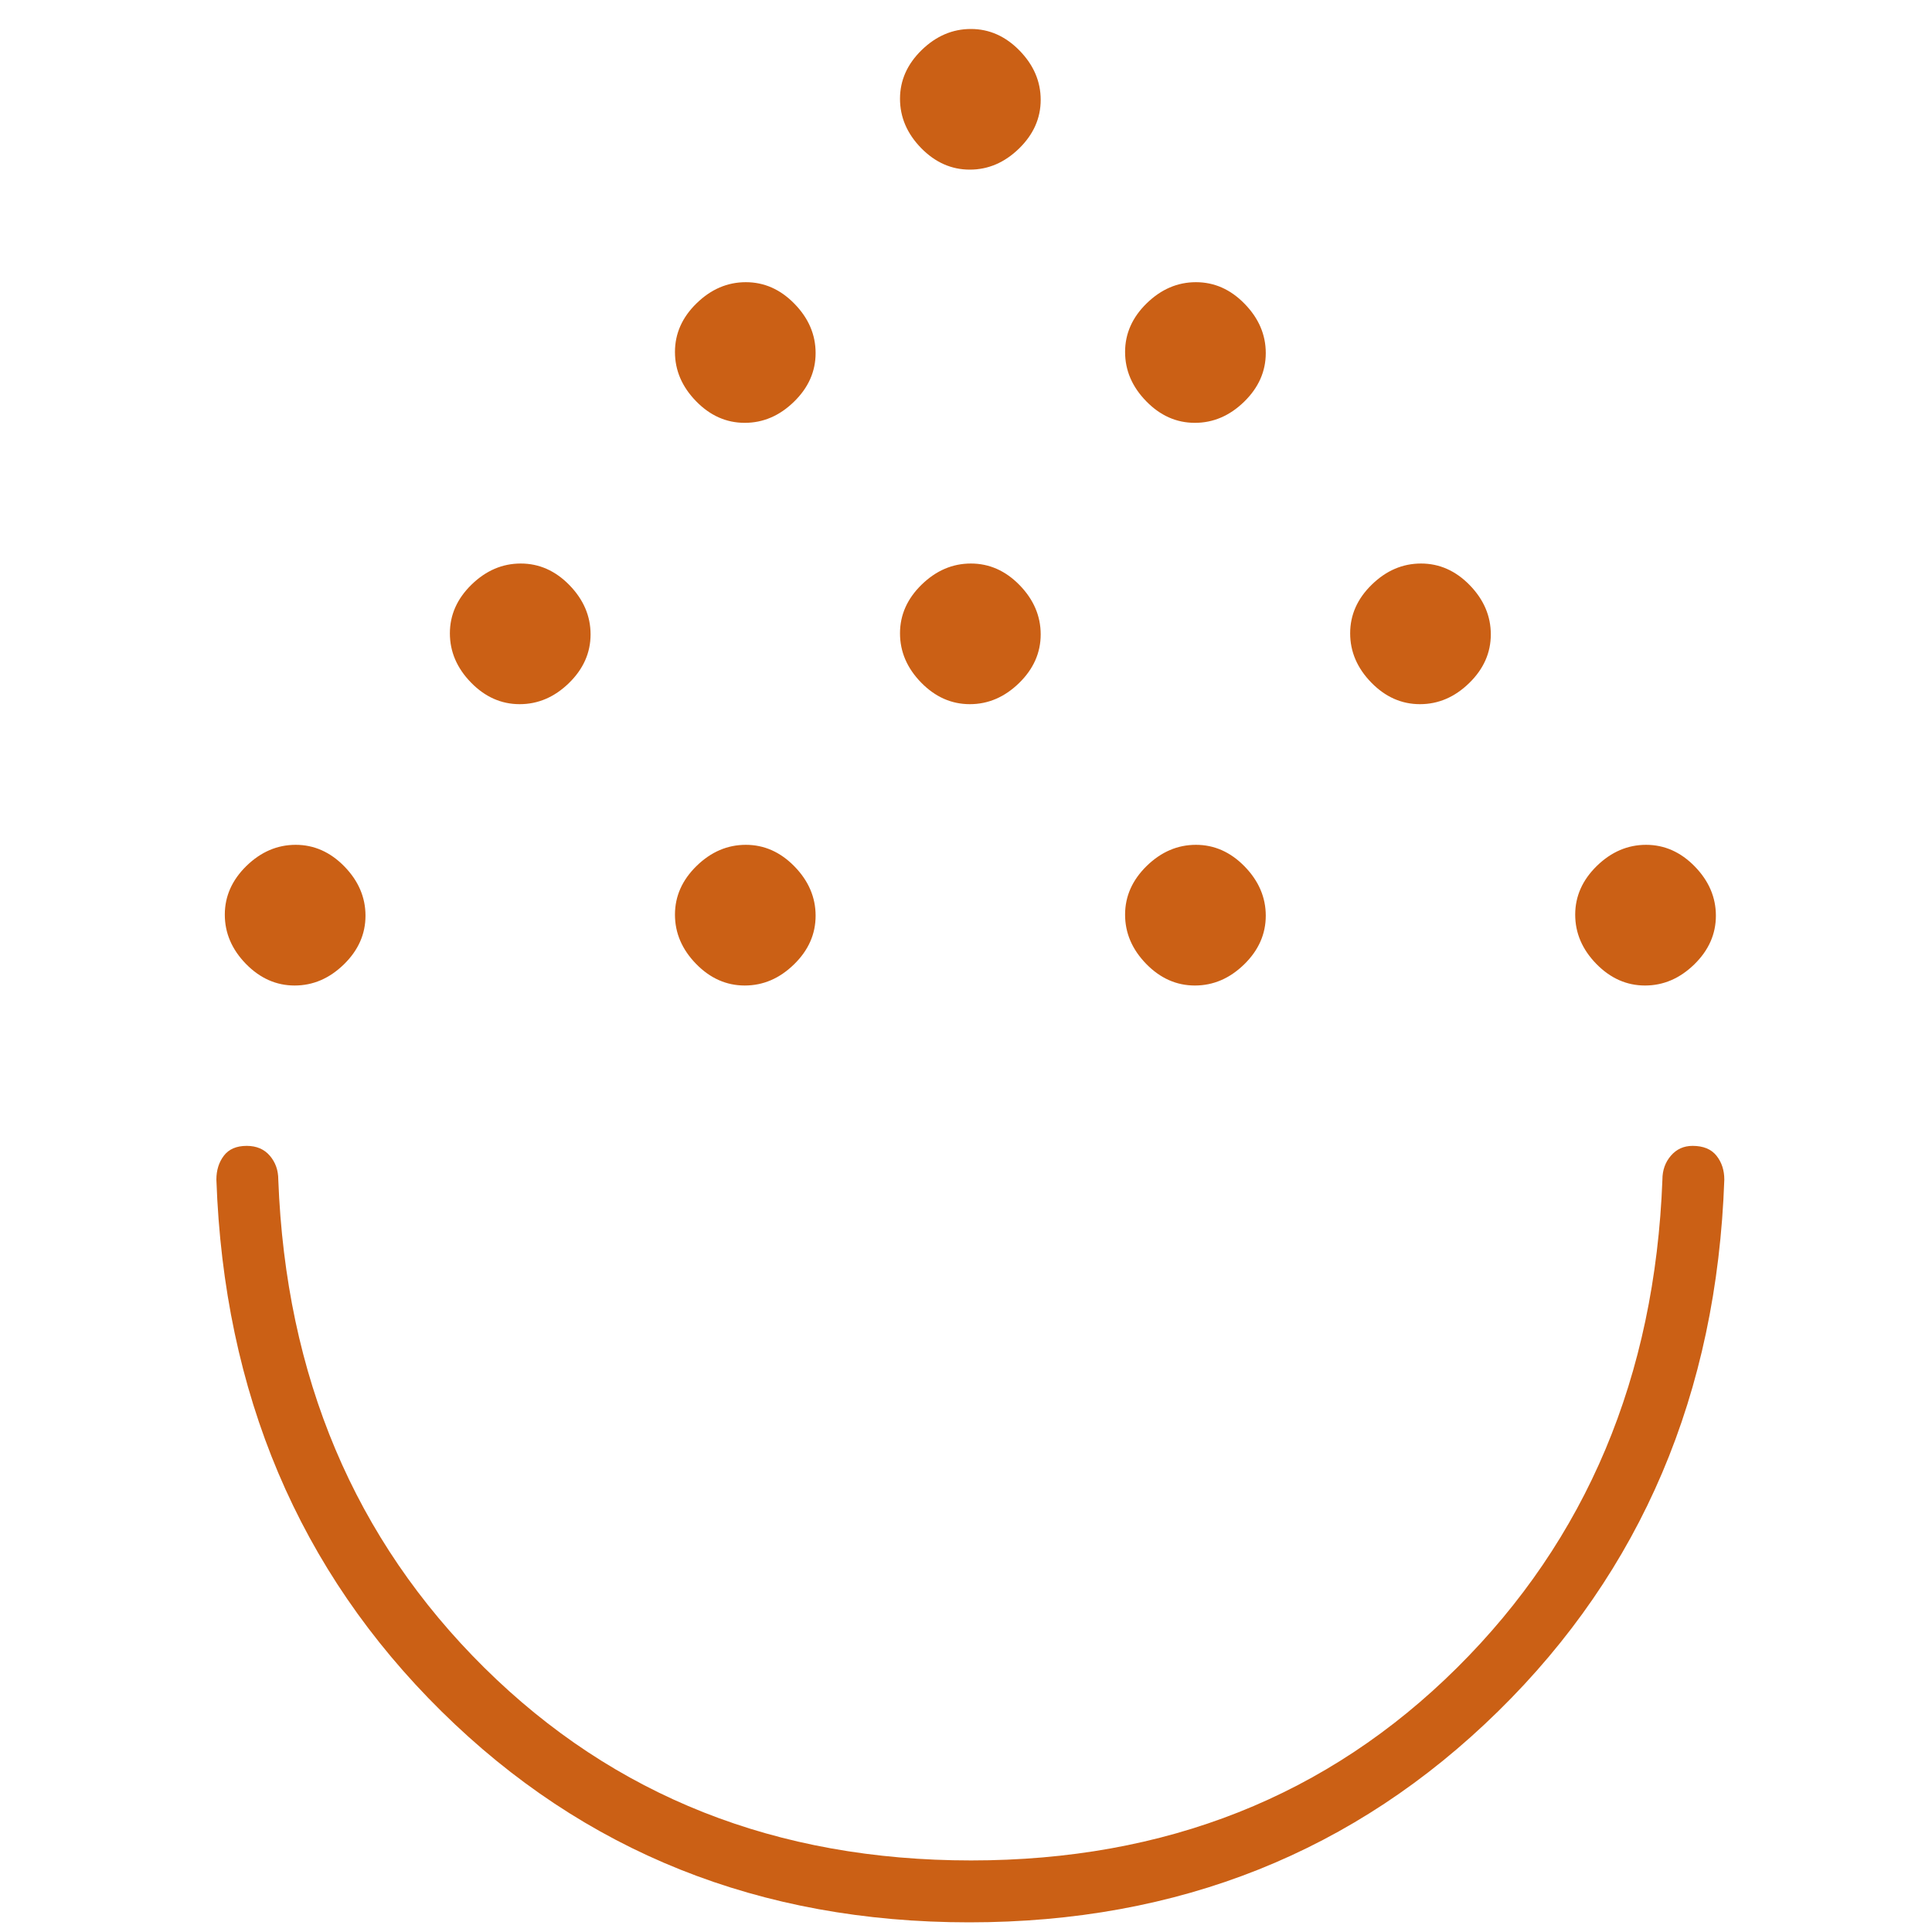 <svg xmlns="http://www.w3.org/2000/svg" viewBox="0 0 50 50" height="50" width="50">
    <path d="M 25.083 49.75 C 19.666 49.75 15.114 47.93 11.425 44.289 C 7.736 40.649 5.794 36.062 5.6 30.529 C 5.6 30.286 5.664 30.08 5.793 29.91 C 5.922 29.74 6.119 29.655 6.385 29.655 C 6.638 29.655 6.838 29.74 6.983 29.91 C 7.129 30.08 7.202 30.286 7.202 30.529 C 7.396 35.625 9.174 39.836 12.535 43.161 C 15.896 46.486 20.094 48.148 25.131 48.148 C 30.167 48.148 34.359 46.486 37.708 43.161 C 41.058 39.836 42.829 35.625 43.023 30.529 C 43.023 30.286 43.096 30.08 43.242 29.91 C 43.388 29.74 43.575 29.655 43.804 29.655 C 44.082 29.655 44.288 29.74 44.423 29.91 C 44.558 30.08 44.625 30.286 44.625 30.529 C 44.431 36.062 42.48 40.649 38.771 44.289 C 35.062 47.93 30.5 49.75 25.083 49.75 Z M 7.625 25.505 C 7.149 25.505 6.729 25.318 6.364 24.945 C 6 24.571 5.818 24.146 5.818 23.671 C 5.818 23.195 6.005 22.775 6.378 22.41 C 6.752 22.046 7.177 21.864 7.652 21.864 C 8.129 21.864 8.549 22.051 8.913 22.424 C 9.277 22.798 9.459 23.223 9.459 23.698 C 9.459 24.175 9.272 24.595 8.899 24.959 C 8.525 25.323 8.1 25.505 7.625 25.505 Z M 19.274 25.505 C 18.798 25.505 18.378 25.318 18.014 24.945 C 17.65 24.571 17.468 24.146 17.468 23.671 C 17.468 23.195 17.654 22.775 18.028 22.41 C 18.401 22.046 18.826 21.864 19.302 21.864 C 19.778 21.864 20.198 22.051 20.562 22.424 C 20.926 22.798 21.108 23.223 21.108 23.698 C 21.108 24.175 20.922 24.595 20.548 24.959 C 20.175 25.323 19.75 25.505 19.274 25.505 Z M 30.923 25.505 C 30.447 25.505 30.027 25.318 29.663 24.945 C 29.299 24.571 29.117 24.146 29.117 23.671 C 29.117 23.195 29.304 22.775 29.677 22.41 C 30.051 22.046 30.475 21.864 30.951 21.864 C 31.427 21.864 31.847 22.051 32.211 22.424 C 32.575 22.798 32.758 23.223 32.758 23.698 C 32.758 24.175 32.571 24.595 32.198 24.959 C 31.824 25.323 31.399 25.505 30.923 25.505 Z M 42.573 25.505 C 42.097 25.505 41.677 25.318 41.312 24.945 C 40.948 24.571 40.766 24.146 40.766 23.671 C 40.766 23.195 40.953 22.775 41.326 22.41 C 41.7 22.046 42.125 21.864 42.6 21.864 C 43.077 21.864 43.497 22.051 43.861 22.424 C 44.225 22.798 44.407 23.223 44.407 23.698 C 44.407 24.175 44.22 24.595 43.847 24.959 C 43.473 25.323 43.048 25.505 42.573 25.505 Z M 13.449 18.224 C 12.973 18.224 12.553 18.037 12.189 17.664 C 11.825 17.29 11.643 16.866 11.643 16.39 C 11.643 15.914 11.83 15.494 12.203 15.13 C 12.577 14.766 13.001 14.584 13.477 14.584 C 13.953 14.584 14.373 14.77 14.737 15.143 C 15.101 15.517 15.284 15.942 15.284 16.418 C 15.284 16.894 15.097 17.314 14.724 17.678 C 14.35 18.042 13.925 18.224 13.449 18.224 Z M 36.748 18.224 C 36.272 18.224 35.852 18.037 35.488 17.664 C 35.124 17.29 34.942 16.866 34.942 16.39 C 34.942 15.914 35.128 15.494 35.502 15.13 C 35.875 14.766 36.3 14.584 36.776 14.584 C 37.252 14.584 37.672 14.77 38.036 15.143 C 38.4 15.517 38.582 15.942 38.582 16.418 C 38.582 16.894 38.396 17.314 38.022 17.678 C 37.649 18.042 37.224 18.224 36.748 18.224 Z M 25.099 18.224 C 24.623 18.224 24.203 18.037 23.838 17.664 C 23.474 17.29 23.292 16.866 23.292 16.39 C 23.292 15.914 23.479 15.494 23.852 15.13 C 24.226 14.766 24.651 14.584 25.126 14.584 C 25.603 14.584 26.023 14.77 26.387 15.143 C 26.751 15.517 26.933 15.942 26.933 16.418 C 26.933 16.894 26.746 17.314 26.373 17.678 C 25.999 18.042 25.574 18.224 25.099 18.224 Z M 19.274 10.943 C 18.798 10.943 18.378 10.757 18.014 10.383 C 17.65 10.01 17.468 9.585 17.468 9.109 C 17.468 8.633 17.654 8.213 18.028 7.849 C 18.401 7.485 18.826 7.303 19.302 7.303 C 19.778 7.303 20.198 7.489 20.562 7.863 C 20.926 8.236 21.108 8.661 21.108 9.137 C 21.108 9.613 20.922 10.033 20.548 10.397 C 20.175 10.761 19.75 10.943 19.274 10.943 Z M 30.923 10.943 C 30.447 10.943 30.027 10.757 29.663 10.383 C 29.299 10.01 29.117 9.585 29.117 9.109 C 29.117 8.633 29.304 8.213 29.677 7.849 C 30.051 7.485 30.475 7.303 30.951 7.303 C 31.427 7.303 31.847 7.489 32.211 7.863 C 32.575 8.236 32.758 8.661 32.758 9.137 C 32.758 9.613 32.571 10.033 32.198 10.397 C 31.824 10.761 31.399 10.943 30.923 10.943 Z M 25.099 4.39 C 24.623 4.39 24.203 4.204 23.838 3.831 C 23.474 3.457 23.292 3.032 23.292 2.556 C 23.292 2.08 23.479 1.66 23.852 1.296 C 24.226 0.932 24.651 0.75 25.126 0.75 C 25.603 0.75 26.023 0.937 26.387 1.31 C 26.751 1.684 26.933 2.108 26.933 2.584 C 26.933 3.06 26.746 3.48 26.373 3.844 C 25.999 4.208 25.574 4.39 25.099 4.39 Z M 25.113 29.655 Z" stroke="none" fill="#cb6015" id="Mineral"></path>
</svg>
